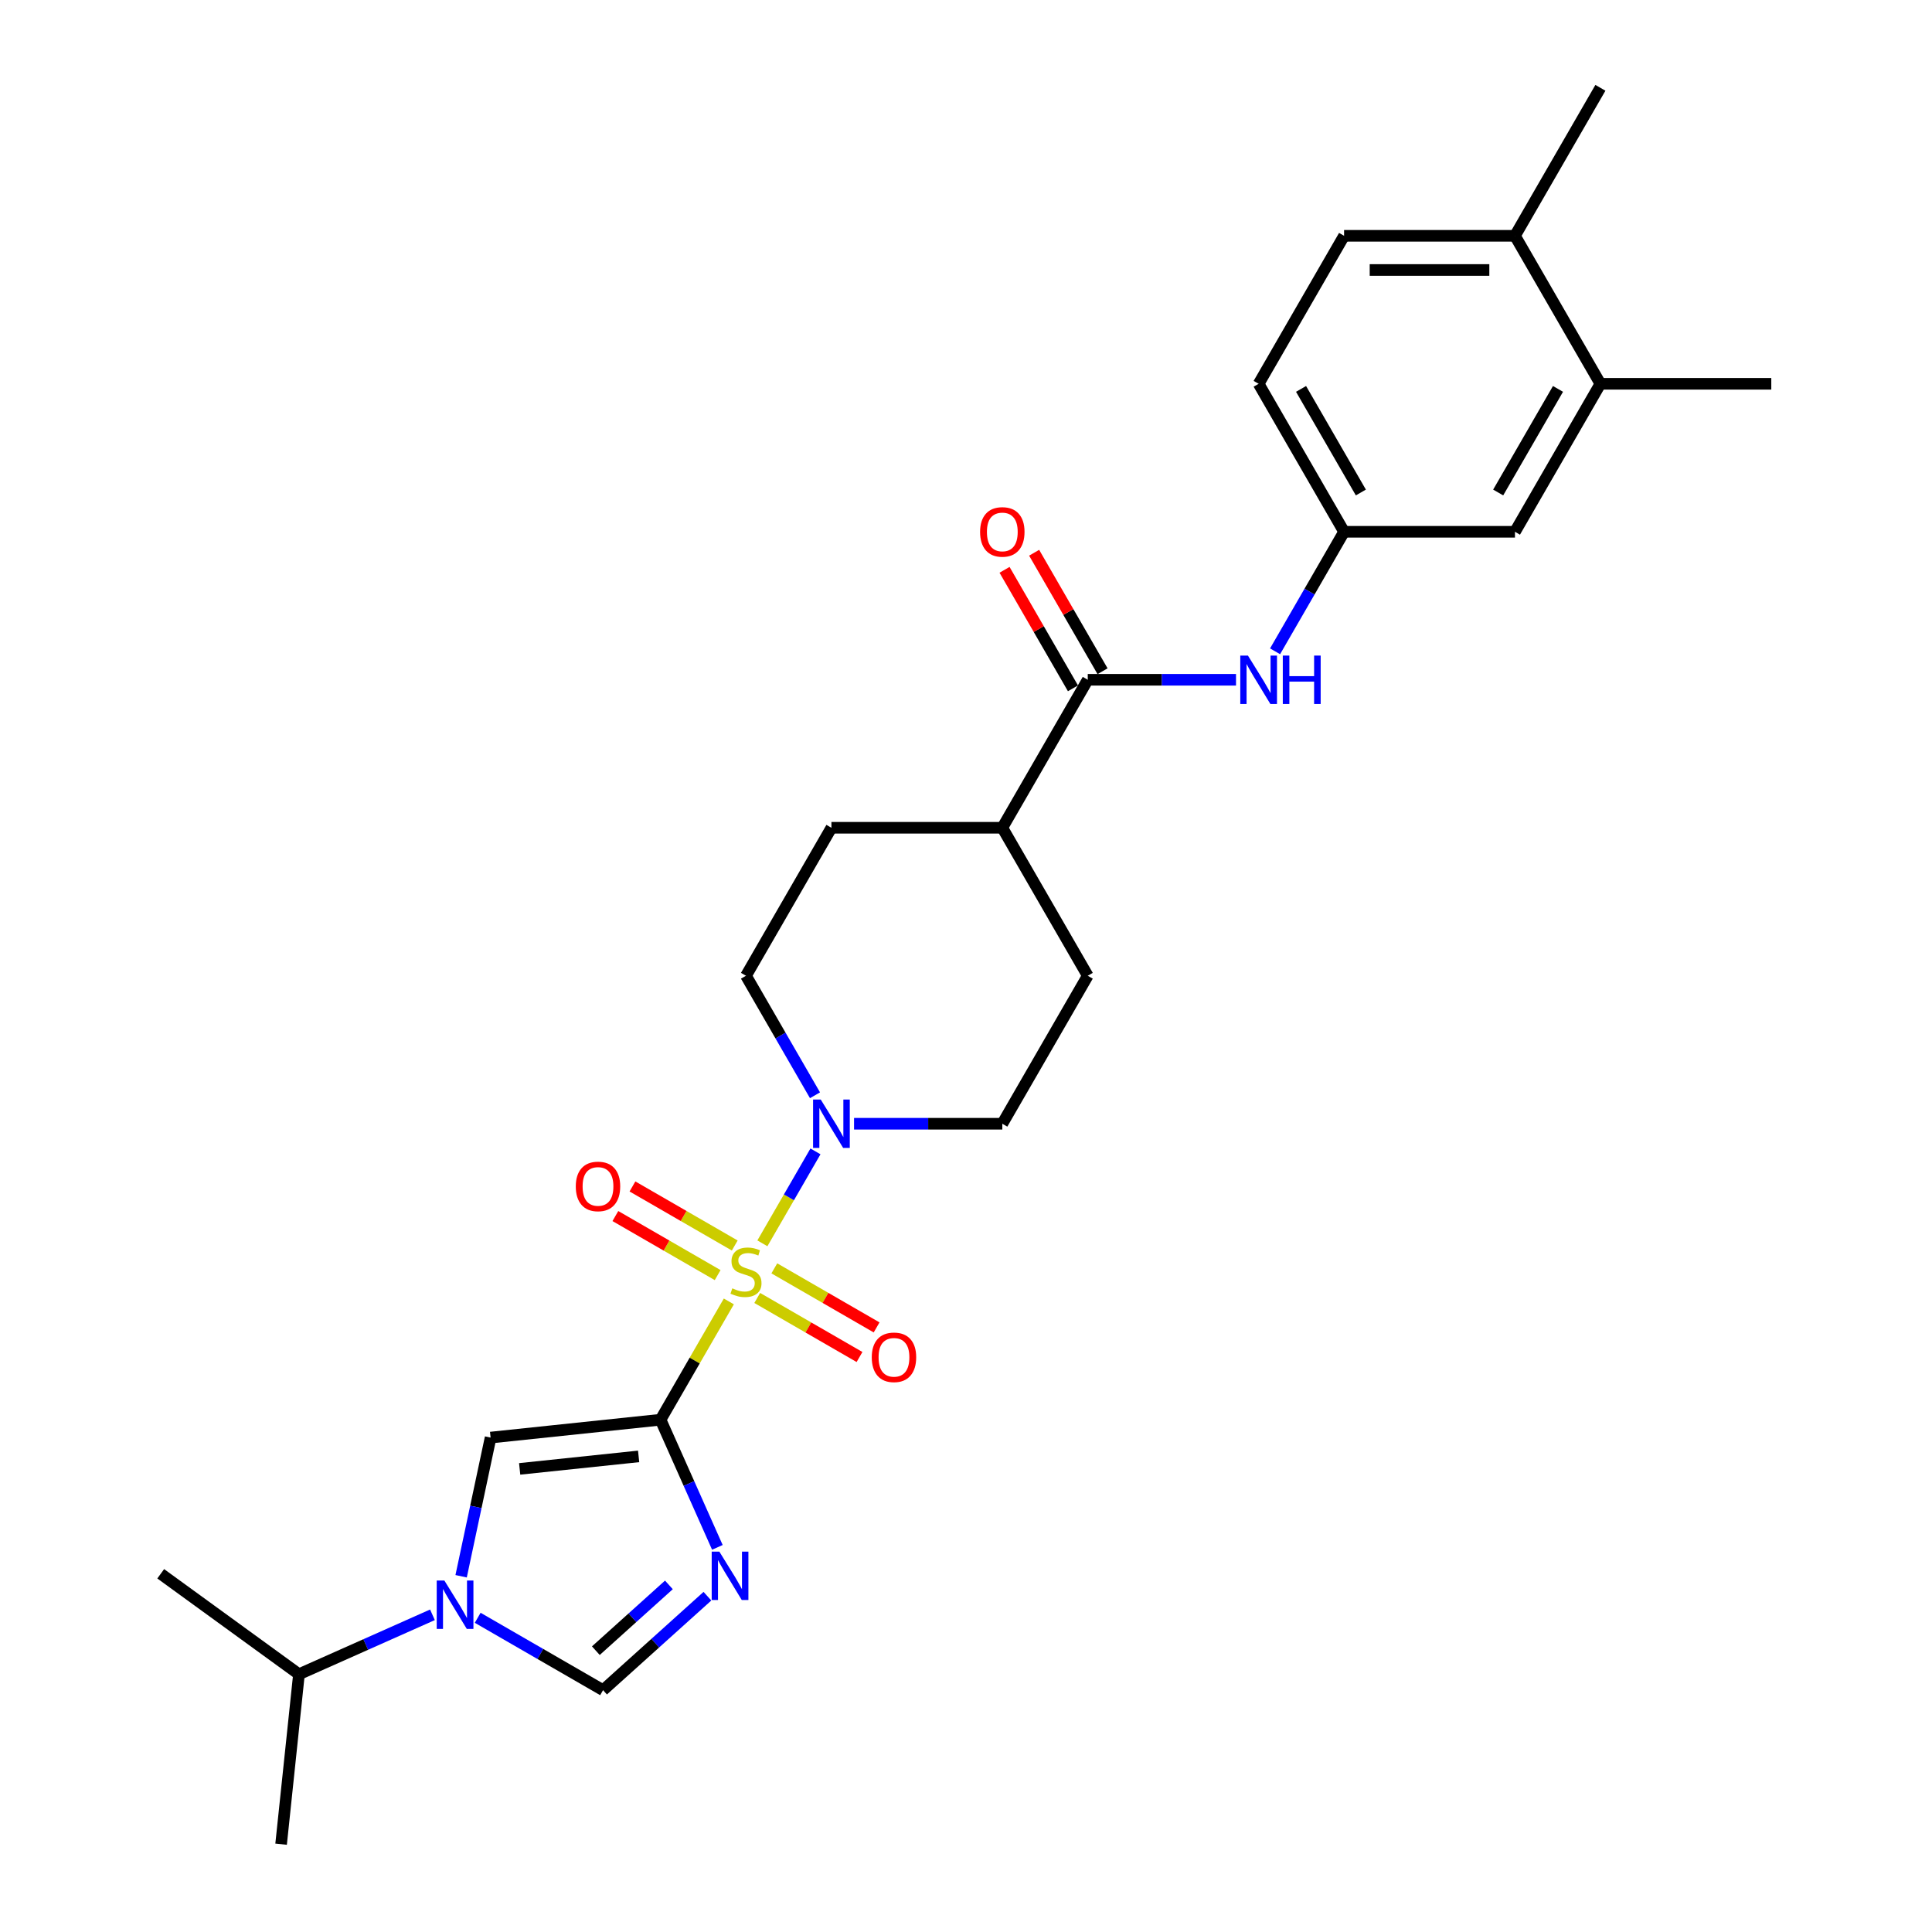 <?xml version='1.0' encoding='iso-8859-1'?>
<svg version='1.1' baseProfile='full'
              xmlns='http://www.w3.org/2000/svg'
                      xmlns:rdkit='http://www.rdkit.org/xml'
                      xmlns:xlink='http://www.w3.org/1999/xlink'
                  xml:space='preserve'
width='1000px' height='1000px' viewBox='0 0 1000 1000'>
<!-- END OF HEADER -->
<rect style='opacity:1.0;fill:#FFFFFF;stroke:none' width='1000' height='1000' x='0' y='0'> </rect>
<path class='bond-0' d='M 377.247,673.618 L 359.572,704.231' style='fill:none;fill-rule:evenodd;stroke:#CCCC00;stroke-width:6px;stroke-linecap:butt;stroke-linejoin:miter;stroke-opacity:1' />
<path class='bond-0' d='M 359.572,704.231 L 341.898,734.844' style='fill:none;fill-rule:evenodd;stroke:#000000;stroke-width:6px;stroke-linecap:butt;stroke-linejoin:miter;stroke-opacity:1' />
<path class='bond-4' d='M 394.609,643.545 L 408.347,619.752' style='fill:none;fill-rule:evenodd;stroke:#CCCC00;stroke-width:6px;stroke-linecap:butt;stroke-linejoin:miter;stroke-opacity:1' />
<path class='bond-4' d='M 408.347,619.752 L 422.084,595.958' style='fill:none;fill-rule:evenodd;stroke:#0000FF;stroke-width:6px;stroke-linecap:butt;stroke-linejoin:miter;stroke-opacity:1' />
<path class='bond-8' d='M 391.942,671.819 L 418.413,687.102' style='fill:none;fill-rule:evenodd;stroke:#CCCC00;stroke-width:6px;stroke-linecap:butt;stroke-linejoin:miter;stroke-opacity:1' />
<path class='bond-8' d='M 418.413,687.102 L 444.885,702.385' style='fill:none;fill-rule:evenodd;stroke:#FF0000;stroke-width:6px;stroke-linecap:butt;stroke-linejoin:miter;stroke-opacity:1' />
<path class='bond-8' d='M 400.787,656.499 L 427.258,671.782' style='fill:none;fill-rule:evenodd;stroke:#CCCC00;stroke-width:6px;stroke-linecap:butt;stroke-linejoin:miter;stroke-opacity:1' />
<path class='bond-8' d='M 427.258,671.782 L 453.729,687.066' style='fill:none;fill-rule:evenodd;stroke:#FF0000;stroke-width:6px;stroke-linecap:butt;stroke-linejoin:miter;stroke-opacity:1' />
<path class='bond-9' d='M 380.302,644.672 L 353.831,629.389' style='fill:none;fill-rule:evenodd;stroke:#CCCC00;stroke-width:6px;stroke-linecap:butt;stroke-linejoin:miter;stroke-opacity:1' />
<path class='bond-9' d='M 353.831,629.389 L 327.359,614.106' style='fill:none;fill-rule:evenodd;stroke:#FF0000;stroke-width:6px;stroke-linecap:butt;stroke-linejoin:miter;stroke-opacity:1' />
<path class='bond-9' d='M 371.457,659.992 L 344.986,644.709' style='fill:none;fill-rule:evenodd;stroke:#CCCC00;stroke-width:6px;stroke-linecap:butt;stroke-linejoin:miter;stroke-opacity:1' />
<path class='bond-9' d='M 344.986,644.709 L 318.515,629.426' style='fill:none;fill-rule:evenodd;stroke:#FF0000;stroke-width:6px;stroke-linecap:butt;stroke-linejoin:miter;stroke-opacity:1' />
<path class='bond-1' d='M 341.898,734.844 L 356.605,767.878' style='fill:none;fill-rule:evenodd;stroke:#000000;stroke-width:6px;stroke-linecap:butt;stroke-linejoin:miter;stroke-opacity:1' />
<path class='bond-1' d='M 356.605,767.878 L 371.312,800.911' style='fill:none;fill-rule:evenodd;stroke:#0000FF;stroke-width:6px;stroke-linecap:butt;stroke-linejoin:miter;stroke-opacity:1' />
<path class='bond-2' d='M 341.898,734.844 L 253.933,744.09' style='fill:none;fill-rule:evenodd;stroke:#000000;stroke-width:6px;stroke-linecap:butt;stroke-linejoin:miter;stroke-opacity:1' />
<path class='bond-2' d='M 330.552,753.824 L 268.977,760.296' style='fill:none;fill-rule:evenodd;stroke:#000000;stroke-width:6px;stroke-linecap:butt;stroke-linejoin:miter;stroke-opacity:1' />
<path class='bond-5' d='M 366.162,826.191 L 339.153,850.51' style='fill:none;fill-rule:evenodd;stroke:#0000FF;stroke-width:6px;stroke-linecap:butt;stroke-linejoin:miter;stroke-opacity:1' />
<path class='bond-5' d='M 339.153,850.51 L 312.143,874.83' style='fill:none;fill-rule:evenodd;stroke:#000000;stroke-width:6px;stroke-linecap:butt;stroke-linejoin:miter;stroke-opacity:1' />
<path class='bond-5' d='M 346.223,820.341 L 327.316,837.364' style='fill:none;fill-rule:evenodd;stroke:#0000FF;stroke-width:6px;stroke-linecap:butt;stroke-linejoin:miter;stroke-opacity:1' />
<path class='bond-5' d='M 327.316,837.364 L 308.409,854.388' style='fill:none;fill-rule:evenodd;stroke:#000000;stroke-width:6px;stroke-linecap:butt;stroke-linejoin:miter;stroke-opacity:1' />
<path class='bond-3' d='M 253.933,744.09 L 246.305,779.98' style='fill:none;fill-rule:evenodd;stroke:#000000;stroke-width:6px;stroke-linecap:butt;stroke-linejoin:miter;stroke-opacity:1' />
<path class='bond-3' d='M 246.305,779.98 L 238.676,815.87' style='fill:none;fill-rule:evenodd;stroke:#0000FF;stroke-width:6px;stroke-linecap:butt;stroke-linejoin:miter;stroke-opacity:1' />
<path class='bond-18' d='M 223.833,835.82 L 189.288,851.2' style='fill:none;fill-rule:evenodd;stroke:#0000FF;stroke-width:6px;stroke-linecap:butt;stroke-linejoin:miter;stroke-opacity:1' />
<path class='bond-18' d='M 189.288,851.2 L 154.742,866.581' style='fill:none;fill-rule:evenodd;stroke:#000000;stroke-width:6px;stroke-linecap:butt;stroke-linejoin:miter;stroke-opacity:1' />
<path class='bond-28' d='M 247.254,837.367 L 279.699,856.099' style='fill:none;fill-rule:evenodd;stroke:#0000FF;stroke-width:6px;stroke-linecap:butt;stroke-linejoin:miter;stroke-opacity:1' />
<path class='bond-28' d='M 279.699,856.099 L 312.143,874.83' style='fill:none;fill-rule:evenodd;stroke:#000000;stroke-width:6px;stroke-linecap:butt;stroke-linejoin:miter;stroke-opacity:1' />
<path class='bond-13' d='M 442.057,581.647 L 480.426,581.647' style='fill:none;fill-rule:evenodd;stroke:#0000FF;stroke-width:6px;stroke-linecap:butt;stroke-linejoin:miter;stroke-opacity:1' />
<path class='bond-13' d='M 480.426,581.647 L 518.795,581.647' style='fill:none;fill-rule:evenodd;stroke:#000000;stroke-width:6px;stroke-linecap:butt;stroke-linejoin:miter;stroke-opacity:1' />
<path class='bond-14' d='M 421.839,566.911 L 403.98,535.98' style='fill:none;fill-rule:evenodd;stroke:#0000FF;stroke-width:6px;stroke-linecap:butt;stroke-linejoin:miter;stroke-opacity:1' />
<path class='bond-14' d='M 403.98,535.98 L 386.122,505.048' style='fill:none;fill-rule:evenodd;stroke:#000000;stroke-width:6px;stroke-linecap:butt;stroke-linejoin:miter;stroke-opacity:1' />
<path class='bond-6' d='M 563.02,351.85 L 518.795,428.449' style='fill:none;fill-rule:evenodd;stroke:#000000;stroke-width:6px;stroke-linecap:butt;stroke-linejoin:miter;stroke-opacity:1' />
<path class='bond-7' d='M 563.02,351.85 L 601.389,351.85' style='fill:none;fill-rule:evenodd;stroke:#000000;stroke-width:6px;stroke-linecap:butt;stroke-linejoin:miter;stroke-opacity:1' />
<path class='bond-7' d='M 601.389,351.85 L 639.758,351.85' style='fill:none;fill-rule:evenodd;stroke:#0000FF;stroke-width:6px;stroke-linecap:butt;stroke-linejoin:miter;stroke-opacity:1' />
<path class='bond-16' d='M 570.679,347.428 L 552.974,316.761' style='fill:none;fill-rule:evenodd;stroke:#000000;stroke-width:6px;stroke-linecap:butt;stroke-linejoin:miter;stroke-opacity:1' />
<path class='bond-16' d='M 552.974,316.761 L 535.269,286.095' style='fill:none;fill-rule:evenodd;stroke:#FF0000;stroke-width:6px;stroke-linecap:butt;stroke-linejoin:miter;stroke-opacity:1' />
<path class='bond-16' d='M 555.36,356.273 L 537.654,325.606' style='fill:none;fill-rule:evenodd;stroke:#000000;stroke-width:6px;stroke-linecap:butt;stroke-linejoin:miter;stroke-opacity:1' />
<path class='bond-16' d='M 537.654,325.606 L 519.949,294.94' style='fill:none;fill-rule:evenodd;stroke:#FF0000;stroke-width:6px;stroke-linecap:butt;stroke-linejoin:miter;stroke-opacity:1' />
<path class='bond-12' d='M 659.976,337.115 L 677.834,306.183' style='fill:none;fill-rule:evenodd;stroke:#0000FF;stroke-width:6px;stroke-linecap:butt;stroke-linejoin:miter;stroke-opacity:1' />
<path class='bond-12' d='M 677.834,306.183 L 695.693,275.251' style='fill:none;fill-rule:evenodd;stroke:#000000;stroke-width:6px;stroke-linecap:butt;stroke-linejoin:miter;stroke-opacity:1' />
<path class='bond-10' d='M 828.366,198.652 L 784.142,275.251' style='fill:none;fill-rule:evenodd;stroke:#000000;stroke-width:6px;stroke-linecap:butt;stroke-linejoin:miter;stroke-opacity:1' />
<path class='bond-10' d='M 806.412,201.297 L 775.455,254.916' style='fill:none;fill-rule:evenodd;stroke:#000000;stroke-width:6px;stroke-linecap:butt;stroke-linejoin:miter;stroke-opacity:1' />
<path class='bond-23' d='M 828.366,198.652 L 916.815,198.652' style='fill:none;fill-rule:evenodd;stroke:#000000;stroke-width:6px;stroke-linecap:butt;stroke-linejoin:miter;stroke-opacity:1' />
<path class='bond-29' d='M 828.366,198.652 L 784.142,122.053' style='fill:none;fill-rule:evenodd;stroke:#000000;stroke-width:6px;stroke-linecap:butt;stroke-linejoin:miter;stroke-opacity:1' />
<path class='bond-11' d='M 518.795,428.449 L 430.346,428.449' style='fill:none;fill-rule:evenodd;stroke:#000000;stroke-width:6px;stroke-linecap:butt;stroke-linejoin:miter;stroke-opacity:1' />
<path class='bond-27' d='M 518.795,428.449 L 563.02,505.048' style='fill:none;fill-rule:evenodd;stroke:#000000;stroke-width:6px;stroke-linecap:butt;stroke-linejoin:miter;stroke-opacity:1' />
<path class='bond-15' d='M 695.693,275.251 L 784.142,275.251' style='fill:none;fill-rule:evenodd;stroke:#000000;stroke-width:6px;stroke-linecap:butt;stroke-linejoin:miter;stroke-opacity:1' />
<path class='bond-22' d='M 695.693,275.251 L 651.468,198.652' style='fill:none;fill-rule:evenodd;stroke:#000000;stroke-width:6px;stroke-linecap:butt;stroke-linejoin:miter;stroke-opacity:1' />
<path class='bond-22' d='M 704.379,254.916 L 673.422,201.297' style='fill:none;fill-rule:evenodd;stroke:#000000;stroke-width:6px;stroke-linecap:butt;stroke-linejoin:miter;stroke-opacity:1' />
<path class='bond-20' d='M 518.795,581.647 L 563.02,505.048' style='fill:none;fill-rule:evenodd;stroke:#000000;stroke-width:6px;stroke-linecap:butt;stroke-linejoin:miter;stroke-opacity:1' />
<path class='bond-19' d='M 386.122,505.048 L 430.346,428.449' style='fill:none;fill-rule:evenodd;stroke:#000000;stroke-width:6px;stroke-linecap:butt;stroke-linejoin:miter;stroke-opacity:1' />
<path class='bond-17' d='M 784.142,122.053 L 695.693,122.053' style='fill:none;fill-rule:evenodd;stroke:#000000;stroke-width:6px;stroke-linecap:butt;stroke-linejoin:miter;stroke-opacity:1' />
<path class='bond-17' d='M 770.874,139.743 L 708.96,139.743' style='fill:none;fill-rule:evenodd;stroke:#000000;stroke-width:6px;stroke-linecap:butt;stroke-linejoin:miter;stroke-opacity:1' />
<path class='bond-24' d='M 784.142,122.053 L 828.366,45.455' style='fill:none;fill-rule:evenodd;stroke:#000000;stroke-width:6px;stroke-linecap:butt;stroke-linejoin:miter;stroke-opacity:1' />
<path class='bond-25' d='M 154.742,866.581 L 83.185,814.592' style='fill:none;fill-rule:evenodd;stroke:#000000;stroke-width:6px;stroke-linecap:butt;stroke-linejoin:miter;stroke-opacity:1' />
<path class='bond-26' d='M 154.742,866.581 L 145.496,954.545' style='fill:none;fill-rule:evenodd;stroke:#000000;stroke-width:6px;stroke-linecap:butt;stroke-linejoin:miter;stroke-opacity:1' />
<path class='bond-21' d='M 695.693,122.053 L 651.468,198.652' style='fill:none;fill-rule:evenodd;stroke:#000000;stroke-width:6px;stroke-linecap:butt;stroke-linejoin:miter;stroke-opacity:1' />
<path  class='atom-0' d='M 379.046 666.843
Q 379.329 666.949, 380.497 667.444
Q 381.664 667.94, 382.938 668.258
Q 384.247 668.541, 385.521 668.541
Q 387.891 668.541, 389.271 667.409
Q 390.651 666.241, 390.651 664.225
Q 390.651 662.845, 389.943 661.996
Q 389.271 661.147, 388.209 660.687
Q 387.148 660.227, 385.379 659.696
Q 383.15 659.024, 381.806 658.387
Q 380.497 657.75, 379.541 656.406
Q 378.622 655.061, 378.622 652.797
Q 378.622 649.648, 380.744 647.703
Q 382.902 645.757, 387.148 645.757
Q 390.049 645.757, 393.339 647.136
L 392.526 649.861
Q 389.518 648.622, 387.254 648.622
Q 384.813 648.622, 383.469 649.648
Q 382.124 650.639, 382.16 652.373
Q 382.16 653.717, 382.832 654.531
Q 383.539 655.344, 384.53 655.804
Q 385.556 656.264, 387.254 656.795
Q 389.518 657.503, 390.863 658.21
Q 392.207 658.918, 393.163 660.368
Q 394.153 661.784, 394.153 664.225
Q 394.153 667.692, 391.818 669.567
Q 389.518 671.407, 385.662 671.407
Q 383.433 671.407, 381.735 670.911
Q 380.072 670.452, 378.091 669.638
L 379.046 666.843
' fill='#CCCC00'/>
<path  class='atom-2' d='M 372.336 803.122
L 380.544 816.389
Q 381.358 817.698, 382.667 820.069
Q 383.976 822.439, 384.047 822.581
L 384.047 803.122
L 387.372 803.122
L 387.372 828.171
L 383.941 828.171
L 375.131 813.665
Q 374.105 811.967, 373.008 810.021
Q 371.947 808.075, 371.629 807.474
L 371.629 828.171
L 368.374 828.171
L 368.374 803.122
L 372.336 803.122
' fill='#0000FF'/>
<path  class='atom-4' d='M 230.007 818.082
L 238.215 831.349
Q 239.029 832.658, 240.338 835.028
Q 241.647 837.399, 241.718 837.54
L 241.718 818.082
L 245.043 818.082
L 245.043 843.13
L 241.611 843.13
L 232.802 828.625
Q 231.776 826.926, 230.679 824.981
Q 229.618 823.035, 229.299 822.433
L 229.299 843.13
L 226.044 843.13
L 226.044 818.082
L 230.007 818.082
' fill='#0000FF'/>
<path  class='atom-5' d='M 424.81 569.122
L 433.018 582.39
Q 433.831 583.699, 435.14 586.069
Q 436.449 588.44, 436.52 588.581
L 436.52 569.122
L 439.846 569.122
L 439.846 594.171
L 436.414 594.171
L 427.605 579.665
Q 426.578 577.967, 425.482 576.021
Q 424.42 574.076, 424.102 573.474
L 424.102 594.171
L 420.847 594.171
L 420.847 569.122
L 424.81 569.122
' fill='#0000FF'/>
<path  class='atom-8' d='M 645.931 339.326
L 654.139 352.593
Q 654.953 353.902, 656.262 356.273
Q 657.571 358.643, 657.642 358.784
L 657.642 339.326
L 660.968 339.326
L 660.968 364.374
L 657.536 364.374
L 648.726 349.869
Q 647.7 348.171, 646.604 346.225
Q 645.542 344.279, 645.224 343.677
L 645.224 364.374
L 641.969 364.374
L 641.969 339.326
L 645.931 339.326
' fill='#0000FF'/>
<path  class='atom-8' d='M 663.975 339.326
L 667.371 339.326
L 667.371 349.975
L 680.179 349.975
L 680.179 339.326
L 683.575 339.326
L 683.575 364.374
L 680.179 364.374
L 680.179 352.805
L 667.371 352.805
L 667.371 364.374
L 663.975 364.374
L 663.975 339.326
' fill='#0000FF'/>
<path  class='atom-9' d='M 451.223 702.541
Q 451.223 696.526, 454.194 693.165
Q 457.166 689.804, 462.721 689.804
Q 468.275 689.804, 471.247 693.165
Q 474.219 696.526, 474.219 702.541
Q 474.219 708.626, 471.212 712.093
Q 468.205 715.525, 462.721 715.525
Q 457.202 715.525, 454.194 712.093
Q 451.223 708.661, 451.223 702.541
M 462.721 712.695
Q 466.542 712.695, 468.594 710.147
Q 470.681 707.565, 470.681 702.541
Q 470.681 697.623, 468.594 695.146
Q 466.542 692.634, 462.721 692.634
Q 458.9 692.634, 456.813 695.111
Q 454.761 697.588, 454.761 702.541
Q 454.761 707.6, 456.813 710.147
Q 458.9 712.695, 462.721 712.695
' fill='#FF0000'/>
<path  class='atom-10' d='M 298.025 614.092
Q 298.025 608.077, 300.997 604.716
Q 303.969 601.355, 309.523 601.355
Q 315.078 601.355, 318.05 604.716
Q 321.021 608.077, 321.021 614.092
Q 321.021 620.177, 318.014 623.644
Q 315.007 627.076, 309.523 627.076
Q 304.004 627.076, 300.997 623.644
Q 298.025 620.213, 298.025 614.092
M 309.523 624.246
Q 313.344 624.246, 315.396 621.699
Q 317.484 619.116, 317.484 614.092
Q 317.484 609.174, 315.396 606.698
Q 313.344 604.186, 309.523 604.186
Q 305.702 604.186, 303.615 606.662
Q 301.563 609.139, 301.563 614.092
Q 301.563 619.151, 303.615 621.699
Q 305.702 624.246, 309.523 624.246
' fill='#FF0000'/>
<path  class='atom-17' d='M 507.297 275.322
Q 507.297 269.307, 510.269 265.946
Q 513.241 262.585, 518.795 262.585
Q 524.35 262.585, 527.322 265.946
Q 530.294 269.307, 530.294 275.322
Q 530.294 281.407, 527.286 284.874
Q 524.279 288.306, 518.795 288.306
Q 513.276 288.306, 510.269 284.874
Q 507.297 281.443, 507.297 275.322
M 518.795 285.476
Q 522.616 285.476, 524.668 282.929
Q 526.756 280.346, 526.756 275.322
Q 526.756 270.404, 524.668 267.928
Q 522.616 265.416, 518.795 265.416
Q 514.974 265.416, 512.887 267.892
Q 510.835 270.369, 510.835 275.322
Q 510.835 280.381, 512.887 282.929
Q 514.974 285.476, 518.795 285.476
' fill='#FF0000'/>
</svg>
